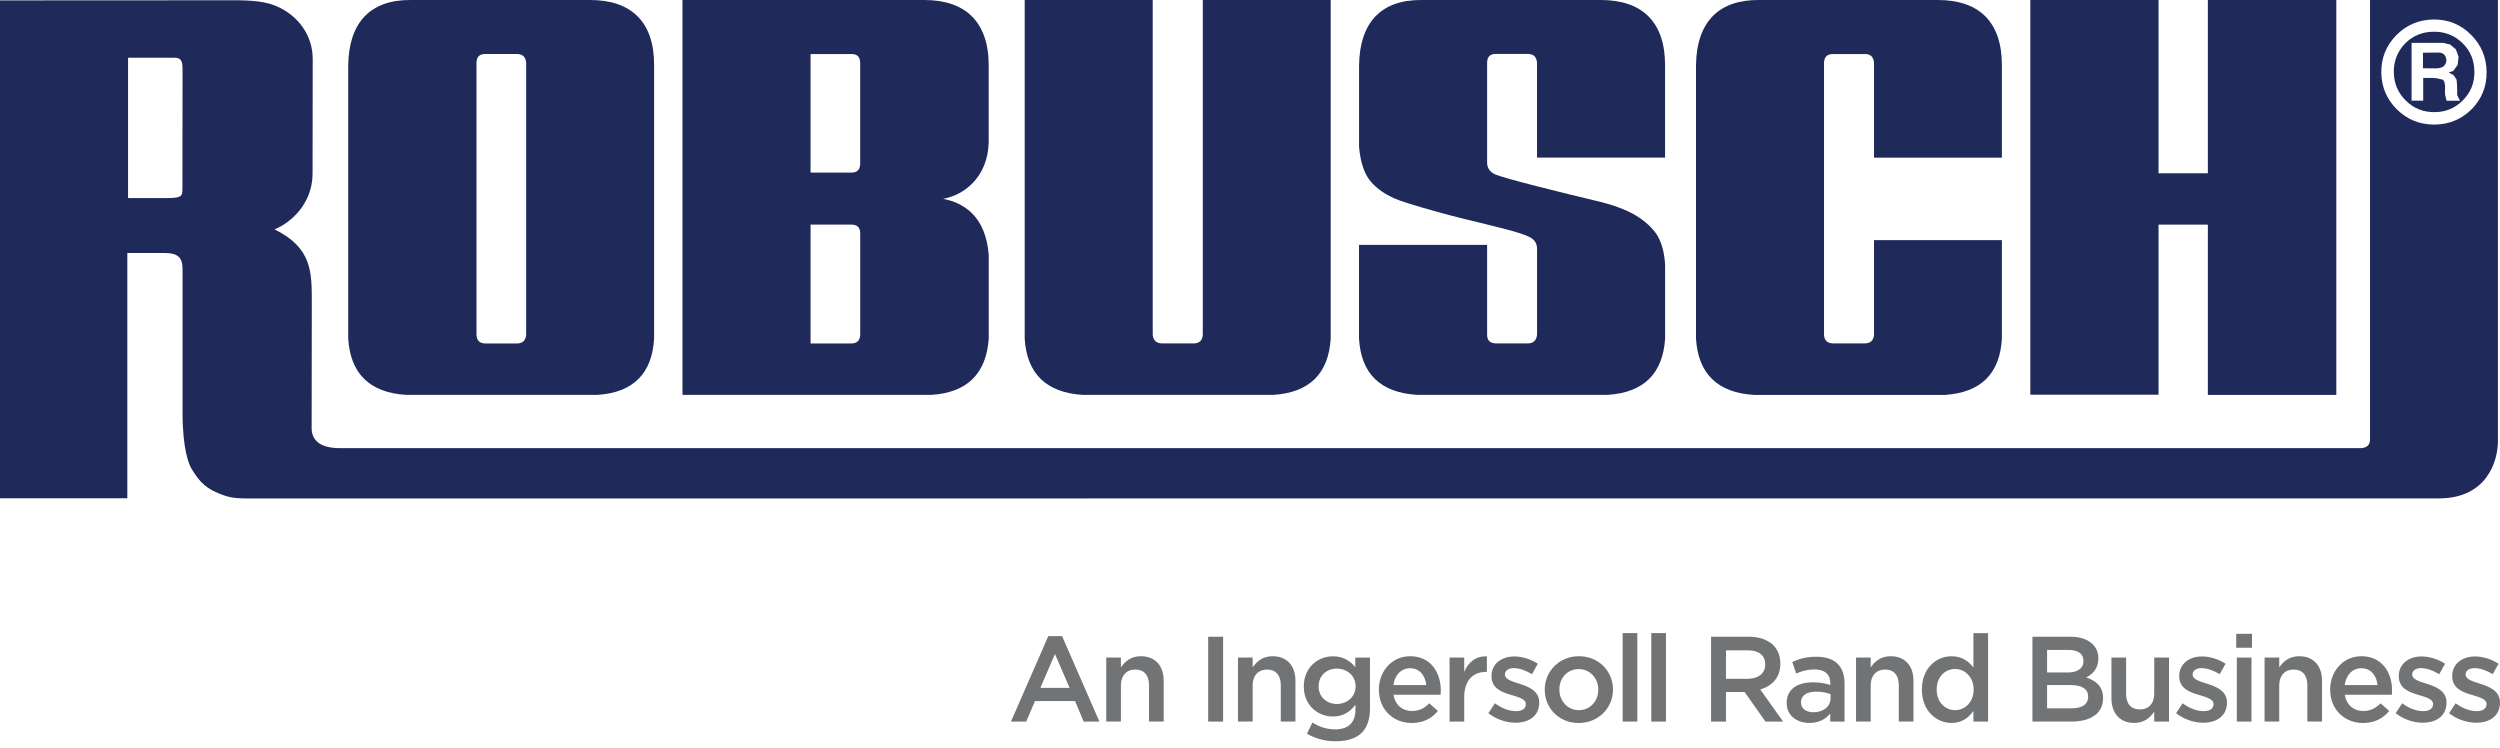 <svg width="314" height="94" viewBox="0 0 314 94" fill="none" xmlns="http://www.w3.org/2000/svg">
<g clip-path="url(#clip0_3_492)">
<path d="M166.982 0H151.071V42.054C151.004 42.763 150.662 43.105 149.987 43.134H145.914C145.215 43.096 144.849 42.739 144.781 42.054V0H128.702V42.532C128.967 46.947 131.425 49.323 136.009 49.598H159.94C164.456 49.313 166.881 46.922 167.136 42.512V0H166.987H166.982Z" fill="#1F2A5B"/>
<path d="M277.306 0V21.762H271.112V0H255.009V49.574H271.112V28.212H277.306V49.602H293.443V0H277.306Z" fill="#1F2A5B"/>
<path d="M249.369 2.058C248.005 0.69 245.986 0 243.378 0H220.898C218.445 -0.014 216.526 0.646 215.191 1.952C213.774 3.36 213.037 5.49 213.017 8.281V42.536C213.287 46.956 215.745 49.328 220.31 49.602H244.265C248.796 49.313 251.201 46.927 251.437 42.517V30.164H235.377V42.054C235.31 42.758 234.948 43.105 234.249 43.134H230.21C229.492 43.096 229.14 42.758 229.097 42.064V7.828C229.15 7.134 229.502 6.796 230.21 6.787H234.264C234.948 6.796 235.31 7.144 235.377 7.867V19.805H251.437V8.281C251.452 5.553 250.762 3.471 249.365 2.058" fill="#1F2A5B"/>
<path d="M207.055 2.068C205.696 0.69 203.672 0 201.054 0H178.545C173.46 -0.038 170.751 2.83 170.698 8.276V18.456C170.872 20.413 171.368 21.869 172.164 22.799C172.944 23.719 174.082 24.529 175.672 25.136C176.314 25.387 179.702 26.457 183.929 27.503C187.954 28.491 191.082 29.19 192.215 29.826C192.831 30.173 193.092 30.708 193.053 31.422V42.05C192.962 42.763 192.615 43.1 191.94 43.134H187.857C187.134 43.096 186.792 42.758 186.782 42.064V30.752H170.693V42.532C170.949 46.947 173.393 49.318 177.976 49.593H201.936C206.448 49.308 208.867 46.922 209.137 42.508V33.316C209.065 31.793 208.732 30.549 208.164 29.58C207.571 28.636 206.645 27.782 205.431 27.045C204.202 26.317 202.539 25.705 200.466 25.223C198.206 24.688 195.757 24.086 193.169 23.425C190.32 22.698 188.59 22.215 187.886 21.941C187.202 21.676 186.84 21.208 186.782 20.514V7.818C186.811 7.119 187.158 6.782 187.857 6.772H191.911C192.61 6.782 192.976 7.124 193.048 7.857V19.791H209.133V8.267C209.147 5.548 208.448 3.456 207.045 2.054" fill="#1F2A5B"/>
<path d="M66.086 42.059C66.014 42.763 65.657 43.11 64.978 43.139H60.905C60.22 43.1 59.883 42.763 59.849 42.064V7.828C59.883 7.129 60.22 6.796 60.919 6.782H64.954C65.633 6.796 66.014 7.148 66.086 7.867V42.054V42.059ZM80.088 2.063C78.724 0.69 76.714 0 74.111 0H51.593C46.508 -0.038 43.789 2.825 43.736 8.276V42.532C44.006 46.947 46.459 49.323 51.024 49.598H75.022C79.519 49.313 81.91 46.922 82.156 42.512V8.281C82.18 5.558 81.491 3.471 80.093 2.063" fill="#1F2A5B"/>
<path d="M108.044 29.272V42.059C108 42.768 107.663 43.11 106.983 43.139H101.807V28.212H106.988C107.697 28.24 108.025 28.573 108.039 29.272M108.039 20.62C107.996 21.329 107.658 21.661 106.983 21.676H101.807V6.787H106.988C107.673 6.797 108.01 7.134 108.039 7.867V20.62ZM124.181 17.854V8.281C124.195 5.563 123.482 3.471 122.079 2.063C120.711 0.69 118.681 0 116.069 0H85.718V49.598H116.97C121.472 49.318 123.892 46.927 124.186 42.512V31.985C123.993 29.672 123.251 27.889 121.988 26.693C121.038 25.806 119.853 25.233 118.455 24.977C119.882 24.698 121.101 24.057 122.099 23.064C123.429 21.719 124.123 19.969 124.181 17.854Z" fill="#1F2A5B"/>
<path d="M306.929 6.777L306.495 6.604H305.536L304.326 6.623V8.57L305.999 8.59L306.476 8.532L306.9 8.358L307.189 7.982L307.276 7.553L307.189 7.158L306.929 6.777Z" fill="#1F2A5B"/>
<path d="M305.686 3.982C304.283 3.996 303.092 4.454 302.095 5.447C301.116 6.454 300.639 7.698 300.663 9.091C300.687 10.489 301.193 11.674 302.186 12.648C303.174 13.626 304.37 14.094 305.782 14.084C307.185 14.084 308.375 13.578 309.354 12.585C310.332 11.597 310.8 10.397 310.785 9.004C310.766 7.592 310.298 6.401 309.305 5.432C308.322 4.454 307.079 3.967 305.686 3.986V3.982ZM307.286 12.653L307.189 12.233L307.117 11.992L307.083 11.491L307.107 10.816L307.021 10.32L306.862 10.021L306.086 9.838L305.628 9.79H304.355V12.648H302.895V5.384H306.9L307.744 5.596L308.462 6.208L308.799 7.129L308.679 8.151L308.125 8.917L307.551 9.1L308.187 9.452L308.549 10.011L308.582 10.373L308.602 10.758L308.621 11.385V11.935L308.78 12.277L308.982 12.653H307.286Z" fill="#1F2A5B"/>
<path d="M297.675 0V55.256C297.636 55.892 297.304 56.215 296.595 56.288H42.734C41.341 56.288 40.353 55.998 39.789 55.435C39.393 55.035 39.143 54.504 39.143 53.83L39.162 38.006C39.162 34.174 39.205 31.132 34.482 28.809C36.472 28.004 39.258 25.633 39.258 21.796C39.258 17.959 39.278 12.069 39.278 7.413C39.278 4.454 37.465 1.899 34.583 0.719C32.8 -0.014 30.448 0.034 28.356 0.034C22.904 0.034 0 0.049 0 0.049V62.578H15.993V31.778H20.682C22.307 31.778 22.928 32.333 22.928 33.75V51.829C22.928 56.5 23.753 58.331 24.008 58.789C25.17 60.78 26.076 61.407 27.671 62.047C28.843 62.529 29.691 62.607 31.151 62.607L306.317 62.597H306.336C312.265 62.597 313.74 58.047 313.74 55.372V0H297.67H297.675ZM21.005 24.876H16.084V7.25H21.912C22.716 7.25 22.928 7.63 22.928 8.671C22.928 9.713 22.914 23.03 22.914 23.531C22.914 24.573 22.957 24.876 21.01 24.876H21.005ZM310.453 13.704C309.17 14.981 307.604 15.636 305.782 15.646C303.936 15.656 302.355 15.024 301.078 13.766C299.786 12.508 299.116 10.937 299.092 9.125C299.068 7.312 299.69 5.726 300.972 4.425C302.249 3.129 303.83 2.468 305.657 2.449C307.474 2.43 309.05 3.056 310.327 4.334C311.619 5.596 312.289 7.168 312.318 9.004C312.342 10.831 311.72 12.407 310.453 13.708V13.704Z" fill="#1F2A5B"/>
<path d="M131.662 79.895H133.397L138.087 90.629H136.106L135.026 88.056H129.989L128.895 90.629H126.977L131.666 79.895H131.662ZM134.341 86.398L132.5 82.137L130.673 86.398H134.341Z" fill="#717375"/>
<path d="M138.944 82.59H140.786V83.824C141.301 83.077 142.049 82.421 143.297 82.421C145.109 82.421 146.16 83.641 146.16 85.496V90.625H144.319V86.056C144.319 84.807 143.697 84.094 142.598 84.094C141.499 84.094 140.786 84.841 140.786 86.089V90.625H138.944V82.585V82.59Z" fill="#717375"/>
<path d="M151.746 79.973H153.621V90.63H151.746V79.973Z" fill="#717375"/>
<path d="M155.491 82.59H157.333V83.824C157.848 83.077 158.595 82.421 159.844 82.421C161.656 82.421 162.707 83.641 162.707 85.496V90.625H160.866V86.056C160.866 84.807 160.244 84.094 159.145 84.094C158.046 84.094 157.333 84.841 157.333 86.089V90.625H155.491V82.585V82.59Z" fill="#717375"/>
<path d="M164.158 92.138L164.842 90.755C165.71 91.29 166.606 91.608 167.705 91.608C169.349 91.608 170.245 90.755 170.245 89.14V88.519C169.575 89.386 168.737 89.993 167.411 89.993C165.522 89.993 163.758 88.591 163.758 86.234V86.205C163.758 83.829 165.541 82.431 167.411 82.431C168.765 82.431 169.604 83.053 170.226 83.8V82.595H172.067V88.991C172.067 90.345 171.715 91.353 171.045 92.023C170.313 92.755 169.19 93.102 167.744 93.102C166.418 93.102 165.184 92.765 164.153 92.143L164.158 92.138ZM170.264 86.215V86.186C170.264 84.875 169.185 83.978 167.903 83.978C166.621 83.978 165.618 84.86 165.618 86.186V86.215C165.618 87.526 166.64 88.422 167.903 88.422C169.166 88.422 170.264 87.526 170.264 86.215Z" fill="#717375"/>
<path d="M173.185 86.639V86.61C173.185 84.311 174.815 82.421 177.114 82.421C179.673 82.421 180.965 84.431 180.965 86.745C180.965 86.914 180.95 87.082 180.936 87.261H175.031C175.229 88.572 176.159 89.299 177.345 89.299C178.241 89.299 178.883 88.967 179.524 88.34L180.603 89.299C179.842 90.215 178.791 90.808 177.316 90.808C174.988 90.808 173.19 89.116 173.19 86.639H173.185ZM179.138 86.046C179.017 84.86 178.314 83.93 177.099 83.93C175.971 83.93 175.181 84.798 175.012 86.046H179.138Z" fill="#717375"/>
<path d="M182.064 82.59H183.905V84.402C184.406 83.197 185.336 82.378 186.754 82.441V84.388H186.647C185.033 84.388 183.905 85.439 183.905 87.569V90.63H182.064V82.59Z" fill="#717375"/>
<path d="M186.937 89.579L187.761 88.331C188.643 88.986 189.573 89.319 190.393 89.319C191.212 89.319 191.641 88.986 191.641 88.451V88.422C191.641 87.8 190.788 87.584 189.843 87.294C188.657 86.957 187.332 86.47 187.332 84.933V84.904C187.332 83.381 188.595 82.45 190.195 82.45C191.197 82.45 192.296 82.802 193.15 83.366L192.417 84.677C191.641 84.205 190.817 83.916 190.147 83.916C189.433 83.916 189.019 84.253 189.019 84.706V84.735C189.019 85.328 189.886 85.574 190.831 85.877C192.002 86.244 193.328 86.774 193.328 88.22V88.249C193.328 89.941 192.017 90.774 190.344 90.774C189.202 90.774 187.939 90.365 186.932 89.569L186.937 89.579Z" fill="#717375"/>
<path d="M194.017 86.653V86.624C194.017 84.325 195.844 82.421 198.312 82.421C200.78 82.421 202.592 84.291 202.592 86.591V86.62C202.592 88.904 200.765 90.808 198.283 90.808C195.801 90.808 194.022 88.938 194.022 86.653H194.017ZM200.746 86.653V86.624C200.746 85.207 199.724 84.036 198.278 84.036C196.832 84.036 195.858 85.193 195.858 86.596V86.624C195.858 88.027 196.88 89.198 198.307 89.198C199.734 89.198 200.741 88.041 200.741 86.653H200.746Z" fill="#717375"/>
<path d="M203.806 79.515H205.648V90.63H203.806V79.515Z" fill="#717375"/>
<path d="M207.402 79.515H209.243V90.63H207.402V79.515Z" fill="#717375"/>
<path d="M214.907 79.973H219.654C220.994 79.973 222.045 80.368 222.73 81.038C223.294 81.617 223.612 82.407 223.612 83.337V83.366C223.612 85.116 222.561 86.166 221.086 86.596L223.963 90.63H221.741L219.124 86.914H216.782V90.63H214.912V79.973H214.907ZM219.519 85.255C220.859 85.255 221.713 84.557 221.713 83.472V83.443C221.713 82.301 220.888 81.679 219.505 81.679H216.782V85.255H219.524H219.519Z" fill="#717375"/>
<path d="M224.407 88.316V88.287C224.407 86.552 225.761 85.699 227.728 85.699C228.624 85.699 229.265 85.834 229.892 86.031V85.834C229.892 84.692 229.193 84.084 227.897 84.084C227 84.084 226.33 84.282 225.597 84.586L225.111 83.14C225.993 82.744 226.86 82.484 228.142 82.484C229.347 82.484 230.244 82.802 230.808 83.381C231.401 83.959 231.675 84.812 231.675 85.863V90.63H229.877V89.627C229.328 90.283 228.494 90.799 227.26 90.799C225.752 90.799 224.412 89.931 224.412 88.316H224.407ZM229.916 87.738V87.188C229.444 87.005 228.822 86.87 228.089 86.87C226.904 86.87 226.2 87.371 226.2 88.21V88.239C226.2 89.015 226.884 89.459 227.766 89.459C228.986 89.459 229.911 88.76 229.911 87.738H229.916Z" fill="#717375"/>
<path d="M233.117 82.59H234.958V83.824C235.473 83.077 236.221 82.421 237.469 82.421C239.281 82.421 240.332 83.641 240.332 85.496V90.625H238.491V86.056C238.491 84.807 237.869 84.094 236.77 84.094C235.671 84.094 234.958 84.841 234.958 86.089V90.625H233.117V82.585V82.59Z" fill="#717375"/>
<path d="M241.388 86.624V86.596C241.388 83.93 243.2 82.426 245.118 82.426C246.444 82.426 247.282 83.082 247.861 83.843V79.52H249.702V90.635H247.861V89.295C247.268 90.133 246.429 90.803 245.118 90.803C243.229 90.803 241.388 89.295 241.388 86.634V86.624ZM247.89 86.624V86.596C247.89 85.043 246.796 84.022 245.562 84.022C244.328 84.022 243.248 84.995 243.248 86.596V86.624C243.248 88.176 244.313 89.198 245.562 89.198C246.81 89.198 247.89 88.162 247.89 86.624Z" fill="#717375"/>
<path d="M255.274 79.973H260.055C261.275 79.973 262.234 80.31 262.841 80.918C263.313 81.39 263.554 81.968 263.554 82.682V82.711C263.554 83.988 262.822 84.677 262.031 85.087C263.28 85.511 264.147 86.229 264.147 87.675V87.704C264.147 89.608 262.581 90.625 260.205 90.625H255.274V79.968V79.973ZM261.684 82.985C261.684 82.147 261.014 81.631 259.809 81.631H257.115V84.465H259.674C260.879 84.465 261.684 83.993 261.684 83.019V82.99V82.985ZM260.084 86.046H257.115V88.967H260.219C261.496 88.967 262.272 88.466 262.272 87.506V87.478C262.272 86.581 261.559 86.046 260.079 86.046H260.084Z" fill="#717375"/>
<path d="M265.198 87.704V82.59H267.039V87.159C267.039 88.408 267.661 89.107 268.76 89.107C269.859 89.107 270.572 88.374 270.572 87.126V82.59H272.428V90.63H270.572V89.381C270.057 90.143 269.31 90.798 268.061 90.798C266.249 90.798 265.198 89.579 265.198 87.709V87.704Z" fill="#717375"/>
<path d="M273.315 89.579L274.139 88.331C275.021 88.986 275.951 89.319 276.771 89.319C277.59 89.319 278.019 88.986 278.019 88.451V88.422C278.019 87.8 277.166 87.584 276.221 87.294C275.036 86.957 273.71 86.47 273.71 84.933V84.904C273.71 83.381 274.973 82.45 276.573 82.45C277.576 82.45 278.675 82.802 279.528 83.366L278.795 84.677C278.019 84.205 277.195 83.916 276.525 83.916C275.812 83.916 275.397 84.253 275.397 84.706V84.735C275.397 85.328 276.265 85.574 277.209 85.877C278.381 86.244 279.706 86.774 279.706 88.22V88.249C279.706 89.941 278.395 90.774 276.723 90.774C275.58 90.774 274.317 90.365 273.31 89.569L273.315 89.579Z" fill="#717375"/>
<path d="M280.868 79.607H282.849V81.356H280.868V79.607ZM280.945 82.59H282.786V90.63H280.945V82.59Z" fill="#717375"/>
<path d="M284.43 82.59H286.271V83.824C286.787 83.077 287.534 82.421 288.782 82.421C290.594 82.421 291.645 83.641 291.645 85.496V90.625H289.804V86.056C289.804 84.807 289.182 84.094 288.083 84.094C286.984 84.094 286.271 84.841 286.271 86.089V90.625H284.43V82.585V82.59Z" fill="#717375"/>
<path d="M292.667 86.639V86.61C292.667 84.311 294.296 82.421 296.595 82.421C299.155 82.421 300.446 84.431 300.446 86.745C300.446 86.914 300.432 87.082 300.417 87.261H294.513C294.711 88.572 295.641 89.299 296.827 89.299C297.723 89.299 298.364 88.967 299.005 88.34L300.085 89.299C299.323 90.215 298.273 90.808 296.798 90.808C294.47 90.808 292.672 89.116 292.672 86.639H292.667ZM298.62 86.046C298.499 84.86 297.795 83.93 296.581 83.93C295.453 83.93 294.662 84.798 294.494 86.046H298.62Z" fill="#717375"/>
<path d="M300.89 89.579L301.714 88.331C302.596 88.986 303.526 89.319 304.346 89.319C305.165 89.319 305.594 88.986 305.594 88.451V88.422C305.594 87.8 304.741 87.584 303.796 87.294C302.61 86.957 301.285 86.47 301.285 84.933V84.904C301.285 83.381 302.548 82.45 304.148 82.45C305.151 82.45 306.249 82.802 307.103 83.366L306.37 84.677C305.594 84.205 304.77 83.916 304.1 83.916C303.386 83.916 302.972 84.253 302.972 84.706V84.735C302.972 85.328 303.84 85.574 304.784 85.877C305.955 86.244 307.281 86.774 307.281 88.22V88.249C307.281 89.941 305.97 90.774 304.297 90.774C303.155 90.774 301.892 90.365 300.885 89.569L300.89 89.579Z" fill="#717375"/>
<path d="M307.604 89.579L308.428 88.331C309.31 88.986 310.24 89.319 311.06 89.319C311.879 89.319 312.308 88.986 312.308 88.451V88.422C312.308 87.8 311.455 87.584 310.51 87.294C309.325 86.957 307.999 86.47 307.999 84.933V84.904C307.999 83.381 309.262 82.45 310.862 82.45C311.865 82.45 312.964 82.802 313.817 83.366L313.084 84.677C312.308 84.205 311.484 83.916 310.814 83.916C310.101 83.916 309.686 84.253 309.686 84.706V84.735C309.686 85.328 310.554 85.574 311.498 85.877C312.67 86.244 313.995 86.774 313.995 88.22V88.249C313.995 89.941 312.684 90.774 311.012 90.774C309.869 90.774 308.606 90.365 307.599 89.569L307.604 89.579Z" fill="#717375"/>
</g>
<defs>
<clipPath id="clip0_3_492">
<rect width="313.995" height="93.102" fill="white"/>
</clipPath>
</defs>
</svg>

